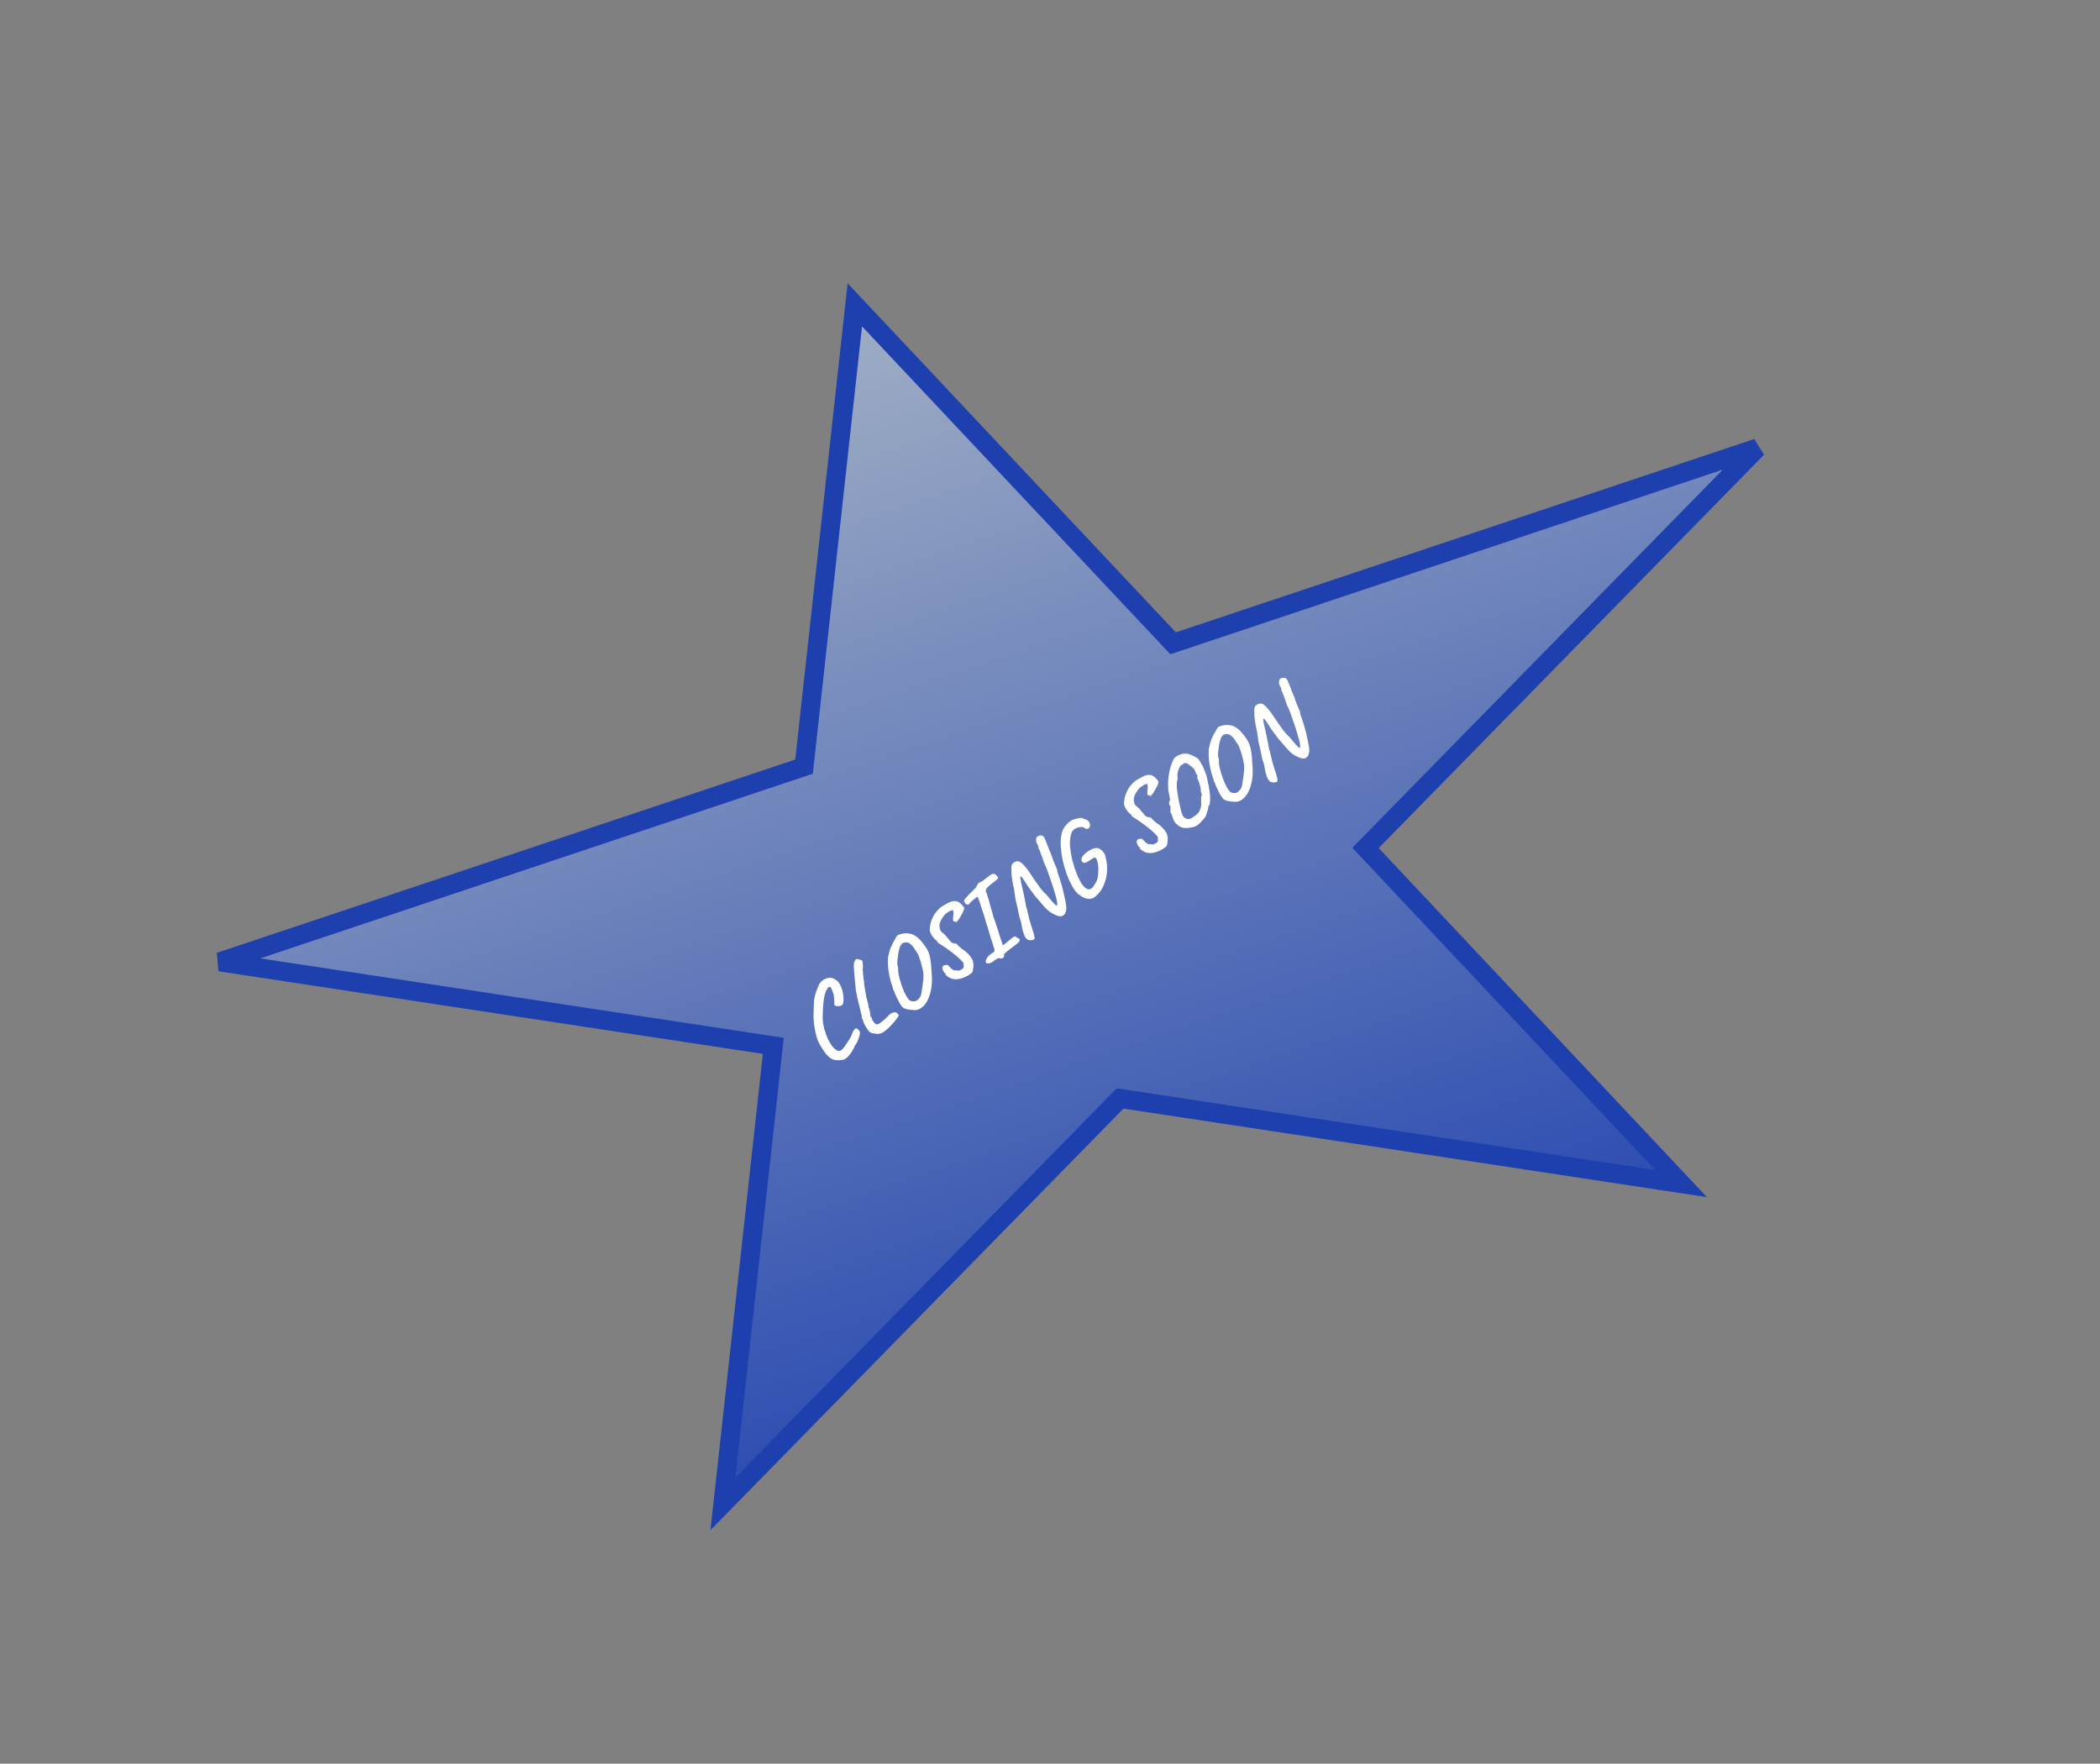 <svg viewBox="0 0 331 278" fill="none" xmlns="http://www.w3.org/2000/svg">
  <rect x="0" y="0" width="331" height="278" fill="#808080" stroke="none"/>
  <g clip-path="url(#clip0_55_4572)">
    <path d="M134.738 48.048L184.243 100.697L184.901 101.396L185.811 101.092L276.978 70.623L216.237 132.623L215.23 133.651L216.216 134.7L264.977 186.557L177.303 173.254L176.544 173.139L176.006 173.687L113.948 237.031L121.732 166.277L121.889 164.846L120.466 164.63L34.653 151.609L125.82 121.141L126.731 120.837L126.836 119.882L134.738 48.048Z" fill="url(#paint0_linear_55_4572)" stroke="#1E40AF" stroke-width="3"/>
    <path d="M132.966 167.025C132.797 167.059 132.591 167.084 132.348 167.102C132.111 167.129 131.863 167.118 131.603 167.071C131.343 167.023 131.099 166.921 130.87 166.765C130.612 166.563 130.384 166.349 130.185 166.122C129.996 165.889 129.798 165.604 129.592 165.267C129.29 164.802 129.06 164.379 128.902 163.998C128.747 163.603 128.624 163.18 128.535 162.729C128.536 162.691 128.518 162.594 128.481 162.44C128.448 162.271 128.413 162.09 128.377 161.897C128.349 161.699 128.328 161.548 128.311 161.444C128.284 161.245 128.261 160.974 128.241 160.631C128.225 160.273 128.223 159.918 128.236 159.566C128.246 159.013 128.262 158.557 128.284 158.2C128.3 157.833 128.333 157.512 128.384 157.238C128.444 156.957 128.519 156.673 128.612 156.384C128.713 156.089 128.849 155.74 129.019 155.337C129.123 155.066 129.315 154.814 129.596 154.581C129.886 154.342 130.222 154.193 130.605 154.136C130.981 154.069 131.357 154.168 131.733 154.433C131.953 154.557 132.152 154.765 132.329 155.057C132.5 155.341 132.641 155.675 132.752 156.061C132.857 156.438 132.923 156.815 132.951 157.191C132.979 157.567 132.954 157.901 132.877 158.193C132.83 158.376 132.685 158.495 132.442 158.551C132.208 158.602 131.99 158.61 131.789 158.575C131.61 158.475 131.507 158.414 131.481 158.393C131.464 158.367 131.47 158.337 131.5 158.305C131.513 158.207 131.515 158.054 131.505 157.843C131.496 157.633 131.481 157.414 131.46 157.186C131.433 156.949 131.403 156.765 131.369 156.635C131.197 156.212 131.086 155.934 131.037 155.801C130.983 155.658 130.889 155.573 130.756 155.544C130.697 155.532 130.635 155.553 130.569 155.609C130.512 155.658 130.434 155.773 130.334 155.952C130.187 156.175 130.06 156.518 129.954 156.981C129.851 157.43 129.782 157.932 129.749 158.488C129.699 159.194 129.672 159.809 129.669 160.333C129.666 160.857 129.726 161.352 129.851 161.818C129.856 161.865 129.869 161.952 129.888 162.08C129.916 162.201 129.93 162.262 129.93 162.262C129.962 162.292 130.007 162.39 130.064 162.557C130.115 162.714 130.151 162.857 130.17 162.984C130.339 163.46 130.539 163.895 130.771 164.292C130.997 164.679 131.234 164.996 131.483 165.241C131.734 165.472 131.971 165.611 132.192 165.658C132.361 165.663 132.526 165.594 132.687 165.451C132.849 165.308 133.014 165.112 133.183 164.862C133.351 164.613 133.532 164.343 133.725 164.052C133.882 163.823 134.014 163.597 134.124 163.373C134.233 163.15 134.306 162.969 134.343 162.83C134.38 162.73 134.435 162.618 134.507 162.495C134.583 162.357 134.661 162.262 134.741 162.209C134.837 162.083 134.955 162.058 135.093 162.134C135.231 162.209 135.358 162.337 135.474 162.515C135.556 162.641 135.565 162.851 135.502 163.146C135.439 163.441 135.341 163.721 135.208 163.986C135.183 164.104 135.128 164.235 135.044 164.379C134.962 164.508 134.873 164.635 134.777 164.762C134.682 165.027 134.54 165.316 134.349 165.631C134.159 165.945 133.944 166.231 133.705 166.488C133.474 166.74 133.227 166.919 132.966 167.025ZM139.722 162.313C139.525 162.479 139.368 162.6 139.252 162.676C139.145 162.746 139.033 162.799 138.917 162.836C138.81 162.867 138.666 162.91 138.485 162.964C138.308 162.965 138.092 162.946 137.838 162.907C137.593 162.863 137.437 162.837 137.369 162.831C137.339 162.786 137.303 162.759 137.259 162.749C137.223 162.734 137.206 162.727 137.206 162.727C137.17 162.75 137.089 162.694 136.964 162.56C136.841 162.41 136.71 162.228 136.571 162.013C136.44 161.793 136.323 161.583 136.219 161.383C136.124 161.178 136.074 161.032 136.069 160.947C136.04 160.902 136.014 160.842 135.991 160.768C135.971 160.679 135.947 160.612 135.918 160.568C135.819 160.416 135.792 160.325 135.837 160.296C135.837 160.296 135.846 160.29 135.864 160.278C135.885 160.252 135.887 160.225 135.869 160.199C135.834 160.145 135.806 160.062 135.783 159.949C135.755 159.827 135.724 159.721 135.69 159.628C135.682 159.519 135.646 159.345 135.581 159.108C135.524 158.865 135.472 158.638 135.425 158.427C135.341 158.201 135.276 157.964 135.229 157.715C135.182 157.465 135.138 157.271 135.098 157.132C135.084 156.836 135.042 156.634 134.973 156.527C134.95 156.452 134.924 156.285 134.894 156.024C134.868 155.749 134.836 155.426 134.799 155.056C134.762 154.685 134.727 154.308 134.693 153.923C134.659 153.538 134.631 153.2 134.608 152.91C134.579 152.611 134.565 152.403 134.566 152.288C134.568 151.957 134.611 151.7 134.696 151.517C134.781 151.335 134.863 151.218 134.944 151.165C135 151.154 135.095 151.163 135.228 151.191C135.369 151.213 135.508 151.25 135.643 151.302C135.782 151.34 135.873 151.382 135.917 151.43C135.929 151.448 135.947 151.544 135.971 151.719C135.996 151.894 136.011 152.094 136.017 152.319C136.018 152.535 136.004 152.728 135.975 152.9C135.971 152.953 135.974 152.996 135.982 153.028C136 153.055 136.008 153.069 136.008 153.069C136.008 153.069 136.012 153.143 136.019 153.291C136.029 153.424 136.043 153.593 136.062 153.797C136.074 153.992 136.093 154.178 136.117 154.352C136.142 154.527 136.17 154.649 136.201 154.717C136.188 154.815 136.197 154.994 136.226 155.255C136.259 155.501 136.303 155.764 136.359 156.046C136.408 156.319 136.45 156.559 136.483 156.767C136.516 156.974 136.529 157.093 136.523 157.122C136.552 157.167 136.577 157.215 136.597 157.265C136.62 157.301 136.628 157.353 136.622 157.421C136.635 157.501 136.679 157.676 136.753 157.946C136.83 158.201 136.885 158.483 136.92 158.791C137.032 159.1 137.11 159.387 137.154 159.651C137.198 159.914 137.212 160.083 137.197 160.157C137.219 160.27 137.236 160.335 137.247 160.353C137.253 160.362 137.271 160.35 137.301 160.318C137.317 160.244 137.336 160.225 137.36 160.261C137.377 160.288 137.387 160.352 137.388 160.452C137.411 160.565 137.452 160.678 137.513 160.791C137.577 160.889 137.649 161.001 137.731 161.126C137.856 161.3 137.988 161.405 138.126 161.442C138.274 161.473 138.442 161.428 138.63 161.306C138.928 161.099 139.177 160.906 139.378 160.725C139.587 160.538 139.761 160.374 139.898 160.234C140.13 159.944 140.367 159.751 140.611 159.657C140.858 159.547 141.064 159.522 141.229 159.58C141.335 159.625 141.43 159.703 141.514 159.814C141.593 159.916 141.647 159.989 141.676 160.033C141.672 160.087 141.595 160.213 141.445 160.412C141.309 160.615 141.134 160.843 140.918 161.098C140.701 161.353 140.481 161.592 140.257 161.814C140.047 162.039 139.869 162.205 139.722 162.313ZM144.086 159.213C143.598 159.186 143.189 159.134 142.858 159.056C142.531 158.963 142.294 158.824 142.149 158.639C142.026 158.49 141.884 158.27 141.722 157.981C141.568 157.687 141.423 157.393 141.284 157.102C141.146 156.81 141.046 156.589 140.986 156.437C141.002 156.363 140.982 156.293 140.926 156.228C140.874 156.147 140.848 156.107 140.848 156.107C140.81 156.068 140.766 155.931 140.715 155.697C140.659 155.454 140.563 155.16 140.429 154.815C140.259 154.162 140.138 153.604 140.067 153.142C139.999 152.665 139.961 152.244 139.953 151.88C139.946 151.516 139.953 151.175 139.975 150.855C140.097 150.241 140.247 149.718 140.424 149.285C140.61 148.847 140.801 148.475 140.997 148.169C141.106 147.946 141.216 147.753 141.328 147.592C141.439 147.431 141.558 147.34 141.686 147.321C142.257 147.103 142.824 147.046 143.388 147.151C143.952 147.255 144.495 147.583 145.018 148.133C145.336 148.486 145.604 148.821 145.822 149.137C146.044 149.439 146.225 149.766 146.365 150.12C146.5 150.465 146.602 150.876 146.67 151.353C146.747 151.824 146.798 152.402 146.822 153.086C146.926 154.048 146.918 154.918 146.8 155.695C146.684 156.457 146.488 157.105 146.213 157.641C145.946 158.17 145.621 158.571 145.239 158.845C144.872 159.121 144.488 159.244 144.086 159.213ZM144.584 157.63C144.772 157.469 144.912 157.322 145.002 157.187C145.101 157.046 145.173 156.853 145.218 156.608C145.262 156.363 145.318 156.008 145.386 155.545C145.444 155.125 145.488 154.772 145.518 154.486C145.557 154.193 145.567 153.914 145.546 153.647C145.535 153.375 145.491 153.073 145.415 152.74C145.342 152.393 145.229 151.964 145.076 151.454C144.973 151.139 144.894 150.91 144.84 150.767C144.788 150.61 144.738 150.484 144.689 150.388C144.64 150.293 144.561 150.172 144.454 150.026C144.349 149.865 144.192 149.623 143.983 149.301C143.875 149.155 143.734 149.006 143.558 148.853C143.377 148.691 143.224 148.593 143.1 148.559C142.947 148.518 142.757 148.52 142.532 148.565C142.307 148.61 142.124 148.741 141.986 148.958C141.907 149.072 141.834 149.253 141.766 149.501C141.692 149.74 141.631 150.008 141.583 150.307C141.535 150.605 141.496 150.897 141.466 151.184C141.436 151.47 141.426 151.719 141.435 151.929C141.444 152.139 141.469 152.276 141.51 152.338C141.51 152.338 141.52 152.364 141.54 152.414C141.569 152.459 141.58 152.515 141.574 152.583C141.539 152.784 141.552 153.068 141.612 153.436C141.673 153.803 141.769 154.205 141.9 154.642C142.03 155.078 142.179 155.503 142.346 155.916C142.512 156.33 142.683 156.69 142.856 156.997C142.949 157.14 143.028 157.26 143.092 157.359C143.156 157.457 143.223 157.541 143.293 157.61C143.366 157.664 143.459 157.718 143.57 157.773C143.682 157.827 143.848 157.847 144.067 157.832C144.295 157.811 144.467 157.744 144.584 157.63ZM153.204 153.31C152.845 153.619 152.43 153.87 151.957 154.063C151.49 154.264 151.023 154.358 150.556 154.343C150.103 154.332 149.702 154.185 149.354 153.903C149.254 153.828 149.165 153.758 149.086 153.695C149.015 153.626 148.998 153.58 149.034 153.557C149.123 153.499 149.099 153.451 148.96 153.414C148.91 153.396 148.844 153.324 148.763 153.199C148.676 153.065 148.611 152.916 148.569 152.753C148.521 152.581 148.531 152.44 148.6 152.331C148.673 152.208 148.785 152.135 148.936 152.114C149.081 152.083 149.213 152.08 149.331 152.105C149.449 152.13 149.499 152.168 149.481 152.218C149.481 152.218 149.53 152.255 149.63 152.331C149.724 152.397 149.803 152.498 149.866 152.635C150.034 152.717 150.156 152.797 150.231 152.875C150.311 152.938 150.467 152.963 150.701 152.951C150.875 152.965 151.004 152.977 151.087 152.987C151.169 152.997 151.325 152.934 151.555 152.798C151.698 152.705 151.791 152.632 151.833 152.579C151.875 152.526 151.89 152.452 151.88 152.358C151.878 152.257 151.881 152.096 151.89 151.874C151.806 151.687 151.594 151.437 151.251 151.125C150.918 150.808 150.499 150.456 149.995 150.072C149.484 149.678 148.924 149.285 148.313 148.893C148.196 148.83 148.08 148.759 147.965 148.68C147.86 148.596 147.807 148.554 147.807 148.554C147.724 148.367 147.613 148.216 147.475 148.102C147.393 148.092 147.294 148.009 147.181 147.854C147.071 147.684 146.963 147.538 146.858 147.415C146.748 147.207 146.667 147.043 146.615 146.924C146.563 146.805 146.54 146.642 146.546 146.435C146.561 145.891 146.697 145.326 146.952 144.741C147.202 144.146 147.589 143.615 148.112 143.148C148.199 143.066 148.332 142.967 148.51 142.851C148.689 142.735 148.883 142.622 149.092 142.512C149.303 142.387 149.498 142.286 149.677 142.208C149.864 142.125 149.998 142.076 150.078 142.062C150.525 141.988 150.871 142.03 151.115 142.19C151.358 142.35 151.531 142.498 151.633 142.636C151.712 142.737 151.773 142.812 151.817 142.86C151.864 142.893 151.902 142.932 151.931 142.977C151.954 143.012 151.968 143.092 151.972 143.217C151.962 143.299 151.918 143.436 151.838 143.628C151.753 143.81 151.649 144.012 151.525 144.232C151.41 144.447 151.289 144.652 151.162 144.849C151.03 145.037 150.911 145.177 150.807 145.271C150.75 145.359 150.712 145.409 150.694 145.42C150.685 145.426 150.669 145.411 150.646 145.375C150.638 145.304 150.616 145.261 150.581 145.246C150.554 145.225 150.541 145.214 150.541 145.214C150.425 145.29 150.335 145.278 150.271 145.18C150.207 145.082 150.193 144.874 150.23 144.558C150.274 144.275 150.289 144.023 150.274 143.804C150.259 143.585 150.215 143.468 150.141 143.452C150.064 143.451 149.953 143.485 149.807 143.554C149.67 143.618 149.521 143.702 149.36 143.807C149.208 143.905 149.069 144.015 148.943 144.134C148.583 144.559 148.331 144.964 148.187 145.35C148.047 145.721 148.04 146.082 148.166 146.433C148.19 146.608 148.267 146.755 148.395 146.875C148.533 146.989 148.713 147.139 148.936 147.325C149.099 147.537 149.23 147.7 149.329 147.814C149.438 147.921 149.497 147.984 149.509 148.002C149.532 148.038 149.572 148.089 149.627 148.154C149.686 148.205 149.775 148.313 149.894 148.477C149.952 148.528 150.052 148.584 150.194 148.645C150.329 148.697 150.523 148.73 150.774 148.745C150.92 148.93 151.061 149.08 151.199 149.194C151.34 149.293 151.455 149.403 151.546 149.522C151.957 149.764 152.307 150.039 152.596 150.347C152.88 150.646 153.085 150.914 153.212 151.149C153.349 151.378 153.386 151.513 153.323 151.554C153.314 151.56 153.318 151.576 153.336 151.603C153.353 151.63 153.366 151.64 153.375 151.635C153.41 151.688 153.429 151.796 153.433 151.959C153.44 152.107 153.435 152.276 153.418 152.465C153.401 152.654 153.373 152.825 153.332 152.979C153.298 153.141 153.255 153.251 153.204 153.31ZM157.631 151.046C157.501 151.003 157.355 151.022 157.191 151.103C157.027 151.183 156.797 151.339 156.502 151.569C156.388 151.668 156.253 151.744 156.095 151.795C155.938 151.846 155.791 151.865 155.655 151.852C155.519 151.838 155.434 151.786 155.4 151.693C155.339 151.58 155.366 151.397 155.482 151.144C155.6 150.876 155.846 150.609 156.219 150.341L156.77 149.926L156.721 149.557C156.684 149.441 156.63 149.279 156.559 149.071C156.496 148.857 156.425 148.63 156.345 148.39C156.299 148.241 156.229 148.026 156.135 147.744C156.05 147.456 155.96 147.151 155.867 146.831C155.773 146.51 155.688 146.222 155.611 145.967C155.534 145.711 155.474 145.54 155.43 145.454C155.414 145.35 155.367 145.171 155.291 144.915C155.214 144.66 155.134 144.4 155.051 144.136C154.963 143.863 154.899 143.675 154.858 143.574C154.599 142.725 154.408 142.137 154.285 141.81C154.156 141.474 154.073 141.318 154.038 141.341C154.002 141.364 153.92 141.424 153.791 141.52C153.663 141.616 153.523 141.733 153.37 141.87C153.221 141.992 153.092 142.108 152.984 142.216C152.871 142.315 152.811 142.38 152.804 142.409C152.8 142.501 152.727 142.555 152.585 142.571C152.443 142.587 152.325 142.562 152.231 142.495C152.17 142.421 152.101 142.325 152.026 142.209C151.959 142.087 151.935 142.001 151.953 141.951C151.981 141.856 152.078 141.711 152.243 141.515C152.417 141.313 152.616 141.101 152.841 140.878C153.059 140.647 153.26 140.447 153.443 140.278C153.583 140.161 153.712 140.026 153.829 139.874C153.94 139.713 154.013 139.57 154.047 139.446C154.104 139.358 154.163 139.282 154.223 139.218C154.292 139.147 154.37 139.091 154.456 139.047C154.551 139.037 154.683 138.976 154.853 138.866C155.026 138.741 155.205 138.605 155.39 138.459C155.851 138.071 156.185 137.842 156.393 137.77C156.595 137.69 156.794 137.732 156.99 137.897C157.14 138.029 157.239 138.162 157.287 138.296C157.339 138.415 157.286 138.519 157.128 138.609C157.065 138.688 156.932 138.806 156.729 138.964C156.535 139.115 156.327 139.275 156.106 139.444C155.826 139.678 155.637 139.857 155.541 139.983C155.448 140.095 155.404 140.174 155.409 140.221C155.397 140.281 155.389 140.337 155.385 140.39C155.39 140.437 155.39 140.495 155.383 140.563C155.424 140.587 155.48 140.703 155.552 140.911C155.623 141.119 155.694 141.346 155.765 141.593C155.805 141.732 155.865 141.941 155.944 142.221C156.018 142.491 156.096 142.777 156.178 143.08C156.269 143.377 156.35 143.649 156.421 143.895C156.486 144.132 156.526 144.291 156.54 144.371C156.565 144.469 156.596 144.576 156.633 144.692C156.674 144.793 156.708 144.866 156.737 144.911C156.972 145.585 157.162 146.161 157.307 146.639C157.455 147.103 157.586 147.52 157.7 147.891C157.817 148.248 157.943 148.617 158.077 149.001C158.077 149.001 158.182 148.927 158.39 148.778C158.603 148.615 158.813 148.44 159.023 148.253C159.307 148.005 159.52 147.835 159.663 147.742C159.815 147.643 159.925 147.597 159.993 147.604C160.065 147.596 160.117 147.619 160.152 147.672C160.19 147.711 160.243 147.753 160.311 147.798C160.649 147.909 160.787 148.061 160.722 148.256C160.667 148.445 160.394 148.711 159.905 149.054C159.463 149.392 159.114 149.657 158.857 149.849C158.615 150.044 158.444 150.193 158.346 150.295C158.256 150.392 158.227 150.474 158.258 150.543C158.287 150.588 158.283 150.66 158.247 150.76C158.216 150.869 158.147 150.959 158.039 151.028C157.941 151.092 157.805 151.098 157.631 151.046ZM162.529 148.189C162.286 148.207 162.089 148.169 161.94 148.076C161.79 147.982 161.667 147.852 161.572 147.685C161.485 147.513 161.409 147.327 161.343 147.128C161.229 146.795 161.151 146.509 161.109 146.269C161.071 146.014 161.025 145.757 160.972 145.499C160.922 145.226 160.821 144.904 160.669 144.532C160.597 144.108 160.519 143.714 160.434 143.349C160.359 142.978 160.292 142.679 160.232 142.45C160.173 142.222 160.143 142.107 160.143 142.107C160.129 142.066 160.104 141.949 160.068 141.756C160.04 141.557 160.006 141.319 159.965 141.04C159.927 140.747 159.885 140.456 159.838 140.169C159.711 139.641 159.619 139.185 159.562 138.803C159.498 138.412 159.455 138.052 159.433 137.723C159.419 137.389 159.414 137.048 159.418 136.702C159.404 136.445 159.483 136.234 159.657 136.07C159.83 135.907 160.033 135.807 160.264 135.772C160.489 135.727 160.687 135.777 160.857 135.921C160.96 135.981 161.062 136.061 161.165 136.16C161.276 136.253 161.42 136.407 161.598 136.622C161.779 136.822 162.014 137.134 162.302 137.558C162.651 138.056 162.965 138.52 163.243 138.949C163.525 139.364 163.796 139.742 164.055 140.082C164.323 140.417 164.594 140.705 164.866 140.948C164.997 141.092 165.152 141.271 165.33 141.486C165.502 141.693 165.674 141.899 165.846 142.105C166.027 142.306 166.185 142.47 166.319 142.599C166.448 142.719 166.53 142.767 166.566 142.744C166.611 142.715 166.637 142.647 166.644 142.541C166.654 142.42 166.627 142.202 166.563 141.887C166.499 141.573 166.374 141.107 166.189 140.489C166.005 139.872 165.735 139.055 165.38 138.039C165.326 137.858 165.224 137.574 165.075 137.187C164.935 136.795 164.77 136.413 164.579 136.041C164.496 135.777 164.399 135.49 164.287 135.181C164.176 134.872 164.075 134.6 163.986 134.365C163.907 134.125 163.858 133.991 163.84 133.964C163.8 133.901 163.765 133.848 163.736 133.803C163.716 133.752 163.687 133.708 163.649 133.669C163.693 133.64 163.696 133.555 163.656 133.416C163.611 133.267 163.559 133.148 163.501 133.059C163.402 132.907 163.341 132.775 163.319 132.662C163.3 132.534 163.298 132.434 163.314 132.36C163.296 132.117 163.363 131.946 163.515 131.848C163.671 131.734 163.847 131.683 164.045 131.694C164.238 131.697 164.391 131.756 164.505 131.873C164.586 131.96 164.705 132.201 164.86 132.596C165.018 132.977 165.219 133.501 165.462 134.17C165.526 134.268 165.604 134.447 165.695 134.705C165.787 134.964 165.883 135.239 165.983 135.53C166.092 135.815 166.191 136.056 166.28 136.252C166.396 136.508 166.498 136.753 166.587 136.988C166.67 137.214 166.686 137.337 166.635 137.357C167.059 138.519 167.374 139.542 167.579 140.426C167.788 141.296 167.939 142.018 168.032 142.593C168.137 143.224 168.063 143.718 167.81 144.073C167.572 144.431 167.191 144.519 166.667 144.338C166.346 144.216 166.054 144.081 165.793 143.933C165.531 143.785 165.266 143.582 164.997 143.324C164.728 143.066 164.415 142.722 164.06 142.292C163.762 141.951 163.475 141.616 163.197 141.288C162.924 140.944 162.656 140.59 162.394 140.226C162.126 139.853 161.857 139.449 161.587 139.014C161.265 138.498 161.048 138.213 160.936 138.158C160.834 138.098 160.798 138.191 160.831 138.437C160.863 138.683 160.926 139.004 161.019 139.402C161.073 139.622 161.13 139.877 161.192 140.167C161.256 140.443 161.317 140.722 161.372 141.004C161.428 141.286 161.477 141.527 161.519 141.729C161.561 141.931 161.588 142.06 161.599 142.116C161.615 142.258 161.645 142.442 161.69 142.667C161.729 142.884 161.789 143.105 161.873 143.331C162.097 144.381 162.326 145.262 162.56 145.975C162.797 146.673 162.944 147.144 163 147.387C163.073 147.696 163.087 147.903 163.041 148.009C163.004 148.109 162.834 148.169 162.529 148.189ZM171.604 141.685C171.427 141.686 171.192 141.628 170.901 141.512C170.624 141.4 170.333 141.226 170.028 140.991C169.733 140.751 169.479 140.458 169.267 140.112C169.034 139.755 168.793 139.314 168.542 138.79C168.294 138.252 168.073 137.657 167.88 137.007C167.731 136.544 167.611 136.094 167.519 135.658C167.426 135.222 167.354 134.817 167.303 134.444C167.26 134.065 167.225 133.737 167.199 133.462C167.162 132.837 167.18 132.297 167.254 131.843C167.322 131.379 167.424 131.007 167.56 130.728C167.627 130.596 167.731 130.433 167.872 130.239C168.023 130.04 168.203 129.847 168.412 129.66C168.616 129.464 168.844 129.316 169.096 129.215C169.358 129.109 169.625 129.031 169.898 128.981C170.18 128.925 170.377 128.905 170.489 128.921C170.719 129.001 170.937 129.082 171.143 129.165C171.352 129.232 171.515 129.355 171.631 129.534C171.768 129.725 171.828 129.915 171.81 130.105C171.793 130.294 171.724 130.441 171.601 130.546C171.478 130.651 171.326 130.68 171.143 130.633C170.988 130.493 170.836 130.406 170.689 130.375C170.536 130.335 170.334 130.338 170.085 130.386C169.925 130.413 169.763 130.467 169.599 130.548C169.439 130.614 169.294 130.715 169.165 130.849C169.031 130.975 168.93 131.142 168.862 131.352C168.807 131.502 168.762 131.697 168.726 131.936C168.685 132.166 168.655 132.414 168.637 132.68C168.628 132.941 168.639 133.201 168.668 133.462C168.723 134.036 168.805 134.594 168.914 135.133C169.032 135.667 169.182 136.212 169.365 136.767C169.428 136.943 169.498 137.139 169.575 137.356C169.647 137.564 169.734 137.787 169.838 138.025C169.936 138.254 170.058 138.511 170.206 138.797C170.446 139.264 170.705 139.624 170.983 139.876C171.255 140.119 171.525 140.211 171.792 140.152C172.067 140.087 172.313 139.839 172.528 139.406C172.697 139.195 172.822 138.967 172.905 138.723C172.988 138.478 173.044 138.213 173.074 137.926C173.104 137.639 173.124 137.328 173.134 136.99C173.11 136.561 173.064 136.197 172.997 135.897C172.938 135.592 172.852 135.38 172.738 135.264C172.627 135.132 172.485 135.129 172.312 135.254C171.981 135.469 171.726 135.635 171.547 135.751C171.362 135.858 171.175 135.942 170.985 136.001C170.79 136.014 170.637 135.935 170.526 135.765C170.425 135.589 170.44 135.357 170.57 135.069C170.679 134.884 170.847 134.692 171.074 134.494C171.301 134.295 171.558 134.122 171.844 133.975C172.133 133.813 172.412 133.714 172.682 133.679C172.978 133.626 173.271 133.715 173.562 133.947C173.846 134.169 174.058 134.457 174.199 134.811C174.247 134.983 174.312 135.278 174.393 135.696C174.476 136.1 174.514 136.52 174.506 136.958C174.5 137.242 174.474 137.564 174.428 137.925C174.376 138.276 174.288 138.639 174.162 139.013C174.042 139.396 173.873 139.773 173.656 140.143C173.408 140.546 173.108 140.906 172.755 141.224C172.408 141.551 172.024 141.705 171.604 141.685ZM183.829 133.422C183.47 133.731 183.054 133.982 182.581 134.175C182.115 134.376 181.647 134.47 181.18 134.455C180.728 134.444 180.327 134.297 179.978 134.015C179.879 133.94 179.789 133.871 179.71 133.808C179.64 133.739 179.623 133.693 179.658 133.669C179.748 133.611 179.723 133.564 179.585 133.526C179.535 133.508 179.469 133.436 179.388 133.311C179.301 133.177 179.236 133.028 179.193 132.865C179.145 132.693 179.156 132.552 179.225 132.444C179.298 132.32 179.409 132.248 179.56 132.226C179.706 132.195 179.838 132.192 179.956 132.217C180.074 132.242 180.123 132.28 180.105 132.33C180.105 132.33 180.155 132.368 180.255 132.443C180.349 132.509 180.427 132.611 180.491 132.747C180.658 132.829 180.78 132.909 180.856 132.987C180.935 133.05 181.092 133.076 181.326 133.064C181.5 133.078 181.629 133.089 181.711 133.099C181.794 133.109 181.95 133.046 182.18 132.91C182.323 132.817 182.415 132.744 182.457 132.691C182.499 132.638 182.515 132.565 182.504 132.47C182.503 132.369 182.506 132.208 182.515 131.986C182.431 131.799 182.218 131.549 181.876 131.237C181.542 130.92 181.123 130.569 180.619 130.184C180.109 129.79 179.549 129.397 178.938 129.005C178.82 128.942 178.704 128.871 178.59 128.792C178.485 128.708 178.432 128.666 178.432 128.666C178.348 128.479 178.238 128.328 178.1 128.214C178.017 128.204 177.919 128.122 177.806 127.966C177.695 127.796 177.587 127.65 177.482 127.528C177.373 127.319 177.292 127.156 177.24 127.037C177.188 126.918 177.165 126.755 177.17 126.548C177.186 126.003 177.321 125.438 177.577 124.853C177.827 124.258 178.213 123.727 178.737 123.26C178.823 123.178 178.956 123.079 179.135 122.963C179.314 122.847 179.508 122.734 179.716 122.624C179.928 122.499 180.123 122.398 180.301 122.32C180.489 122.237 180.622 122.188 180.702 122.174C181.15 122.1 181.496 122.142 181.739 122.302C181.983 122.462 182.156 122.61 182.258 122.748C182.336 122.849 182.397 122.924 182.441 122.972C182.488 123.005 182.526 123.044 182.555 123.089C182.578 123.124 182.592 123.205 182.597 123.329C182.587 123.412 182.542 123.549 182.463 123.74C182.378 123.922 182.273 124.124 182.15 124.344C182.035 124.559 181.914 124.764 181.787 124.961C181.655 125.149 181.536 125.289 181.431 125.383C181.374 125.471 181.337 125.521 181.319 125.532C181.31 125.538 181.294 125.523 181.27 125.487C181.262 125.416 181.241 125.373 181.205 125.358C181.179 125.337 181.166 125.326 181.166 125.326C181.05 125.402 180.959 125.39 180.895 125.292C180.832 125.194 180.818 124.986 180.854 124.67C180.899 124.387 180.914 124.135 180.899 123.916C180.884 123.697 180.839 123.58 180.765 123.564C180.689 123.563 180.577 123.597 180.431 123.667C180.294 123.73 180.146 123.814 179.985 123.919C179.832 124.017 179.694 124.127 179.568 124.247C179.208 124.671 178.956 125.076 178.812 125.462C178.671 125.833 178.664 126.194 178.79 126.545C178.815 126.72 178.891 126.867 179.02 126.987C179.158 127.101 179.338 127.251 179.56 127.437C179.724 127.649 179.855 127.812 179.954 127.926C180.062 128.034 180.122 128.096 180.134 128.114C180.157 128.15 180.196 128.201 180.252 128.267C180.31 128.318 180.399 128.425 180.519 128.589C180.577 128.64 180.677 128.696 180.818 128.757C180.954 128.809 181.147 128.843 181.398 128.857C181.544 129.043 181.686 129.192 181.823 129.306C181.964 129.406 182.08 129.515 182.17 129.634C182.581 129.876 182.932 130.151 183.221 130.459C183.504 130.758 183.71 131.026 183.837 131.261C183.973 131.49 184.01 131.626 183.947 131.666C183.939 131.672 183.943 131.688 183.96 131.715C183.978 131.742 183.991 131.753 184 131.747C184.035 131.8 184.054 131.909 184.058 132.071C184.065 132.219 184.06 132.388 184.043 132.577C184.026 132.766 183.997 132.938 183.957 133.091C183.922 133.253 183.88 133.364 183.829 133.422ZM188.419 130.25C188.241 130.328 187.996 130.392 187.685 130.441C187.373 130.491 187.071 130.515 186.778 130.515C186.489 130.499 186.279 130.451 186.15 130.369C185.856 130.23 185.581 130.033 185.327 129.778C185.082 129.518 184.901 129.152 184.786 128.68C184.723 128.505 184.668 128.362 184.622 128.252C184.57 128.133 184.518 128.033 184.466 127.953C184.466 127.953 184.466 127.933 184.467 127.895C184.47 127.842 184.472 127.815 184.472 127.815C184.476 127.762 184.481 127.721 184.487 127.691C184.487 127.653 184.488 127.614 184.488 127.576C184.492 127.523 184.495 127.469 184.499 127.416C184.497 127.354 184.496 127.323 184.496 127.323C184.509 127.225 184.499 127.142 184.468 127.074C184.436 127.006 184.395 126.943 184.346 126.886C184.328 126.859 184.311 126.832 184.293 126.806C184.285 126.773 184.276 126.74 184.268 126.708C184.269 126.631 184.27 126.573 184.27 126.535C184.279 126.49 184.289 126.446 184.298 126.402C184.317 126.352 184.329 126.312 184.335 126.282C184.35 126.247 184.358 126.229 184.358 126.229C184.396 126.23 184.414 126.218 184.412 126.195C184.418 126.165 184.419 126.107 184.414 126.022C184.412 125.959 184.398 125.86 184.373 125.724C184.351 125.573 184.322 125.401 184.286 125.208C184.244 125.006 184.198 124.807 184.147 124.612C184.089 123.797 184.1 123.071 184.182 122.433C184.267 121.78 184.383 121.234 184.53 120.795C184.68 120.341 184.809 120.01 184.915 119.801L184.96 119.695L185.078 119.524C185.111 119.477 185.177 119.421 185.275 119.357C185.377 119.279 185.469 119.206 185.553 119.139C185.678 119.057 185.827 118.993 185.999 118.944C186.174 118.881 186.335 118.835 186.48 118.804C186.62 118.764 186.703 118.755 186.729 118.776C186.752 118.811 186.78 118.825 186.813 118.817C186.845 118.808 186.862 118.804 186.862 118.804C186.91 118.76 187.035 118.768 187.239 118.826C187.442 118.885 187.667 118.967 187.915 119.074C188.165 119.166 188.374 119.272 188.541 119.392C188.732 119.471 188.919 119.662 189.102 119.963C189.279 120.255 189.446 120.541 189.602 120.821C189.671 120.967 189.751 121.157 189.839 121.392C189.931 121.612 190.016 121.83 190.093 122.047C190.165 122.255 190.212 122.415 190.234 122.528C190.243 122.561 190.265 122.673 190.301 122.866C190.34 123.044 190.378 123.229 190.414 123.422C190.459 123.609 190.487 123.731 190.498 123.787C190.557 124.093 190.611 124.42 190.66 124.77C190.703 125.111 190.729 125.444 190.736 125.769C190.744 126.095 190.731 126.377 190.695 126.616C190.654 126.847 190.574 127.007 190.454 127.097C190.454 127.097 190.448 127.108 190.436 127.128C190.433 127.143 190.443 127.168 190.466 127.204C190.478 127.222 190.457 127.337 190.404 127.549C190.346 127.753 190.275 127.977 190.192 128.221C190.112 128.451 190.053 128.624 190.013 128.738C189.866 128.923 189.696 129.122 189.504 129.336C189.318 129.559 189.126 129.753 188.929 129.919C188.738 130.094 188.568 130.205 188.419 130.25ZM187.791 128.96C188.137 128.748 188.408 128.559 188.606 128.393C188.812 128.221 188.97 128.023 189.079 127.8C189.191 127.561 189.278 127.244 189.339 126.849C189.325 126.73 189.318 126.582 189.318 126.405C189.326 126.221 189.33 126.13 189.33 126.13C189.313 126.064 189.309 125.99 189.319 125.908C189.319 125.908 189.32 125.869 189.32 125.792C189.321 125.715 189.328 125.647 189.341 125.588C189.348 125.482 189.366 125.413 189.396 125.38C189.435 125.342 189.455 125.323 189.455 125.323C189.417 125.246 189.382 125.142 189.348 125.011C189.314 124.881 189.288 124.764 189.272 124.66C189.259 124.541 189.255 124.467 189.261 124.438C189.28 124.388 189.259 124.249 189.2 124.02C189.135 123.783 189.061 123.532 188.978 123.267C188.89 122.994 188.799 122.786 188.706 122.643C188.722 122.569 188.73 122.513 188.73 122.474C188.734 122.421 188.736 122.395 188.736 122.395C188.742 122.365 188.745 122.331 188.746 122.293C188.74 122.245 188.704 122.18 188.637 122.096C188.515 121.908 188.446 121.782 188.429 121.716C188.412 121.651 188.403 121.618 188.403 121.618C188.427 121.577 188.441 121.549 188.444 121.535C188.442 121.511 188.428 121.5 188.405 121.503C188.313 121.499 188.277 121.453 188.295 121.364C188.305 121.32 188.261 121.253 188.165 121.163C188.077 121.067 187.964 120.962 187.827 120.848C187.689 120.734 187.553 120.632 187.418 120.541C187.292 120.445 187.195 120.375 187.127 120.329C186.983 120.283 186.859 120.268 186.755 120.285C186.646 120.292 186.513 120.372 186.357 120.524C186.186 120.534 186.022 120.704 185.867 121.033C185.707 121.354 185.606 121.756 185.564 122.241C185.604 122.381 185.625 122.501 185.627 122.601C185.623 122.693 185.611 122.764 185.593 122.814C185.598 122.861 185.593 122.922 185.577 122.996C185.565 123.055 185.543 123.119 185.513 123.19C185.497 123.302 185.488 123.416 185.487 123.532C185.485 123.647 185.484 123.743 185.483 123.82C185.481 124.012 185.497 124.262 185.532 124.571C185.567 124.879 185.616 125.209 185.68 125.562C185.743 125.915 185.812 126.265 185.885 126.612C185.957 126.959 186.029 127.275 186.099 127.56C186.173 127.83 186.233 128.039 186.278 128.188C186.378 128.479 186.475 128.677 186.568 128.781C186.671 128.88 186.825 128.971 187.031 129.053C187.17 129.09 187.312 129.094 187.457 129.063C187.602 129.032 187.714 128.998 187.791 128.96ZM194.642 126.381C194.154 126.354 193.745 126.302 193.414 126.224C193.087 126.132 192.851 125.993 192.705 125.807C192.582 125.658 192.44 125.439 192.278 125.15C192.125 124.855 191.979 124.562 191.84 124.27C191.702 123.979 191.602 123.757 191.542 123.605C191.558 123.532 191.538 123.462 191.482 123.396C191.43 123.316 191.404 123.275 191.404 123.275C191.366 123.237 191.322 123.1 191.271 122.866C191.215 122.622 191.12 122.328 190.985 121.983C190.815 121.33 190.694 120.773 190.623 120.31C190.555 119.833 190.517 119.413 190.51 119.049C190.502 118.685 190.509 118.343 190.531 118.024C190.654 117.41 190.803 116.886 190.98 116.454C191.166 116.015 191.357 115.643 191.553 115.338C191.662 115.114 191.772 114.922 191.884 114.76C191.995 114.599 192.115 114.509 192.242 114.49C192.813 114.272 193.38 114.215 193.944 114.319C194.508 114.424 195.051 114.751 195.574 115.302C195.892 115.655 196.16 115.989 196.379 116.306C196.6 116.607 196.781 116.935 196.921 117.289C197.056 117.633 197.158 118.044 197.226 118.522C197.303 118.993 197.354 119.57 197.378 120.254C197.482 121.217 197.475 122.087 197.356 122.863C197.24 123.625 197.044 124.274 196.769 124.809C196.502 125.338 196.178 125.74 195.796 126.013C195.428 126.29 195.044 126.412 194.642 126.381ZM195.14 124.798C195.328 124.638 195.468 124.49 195.558 124.355C195.658 124.214 195.729 124.021 195.774 123.776C195.818 123.531 195.874 123.177 195.942 122.713C196 122.294 196.044 121.941 196.074 121.654C196.113 121.362 196.123 121.082 196.102 120.816C196.091 120.543 196.047 120.241 195.971 119.909C195.898 119.562 195.785 119.133 195.632 118.622C195.529 118.307 195.45 118.079 195.396 117.936C195.344 117.778 195.294 117.652 195.245 117.557C195.196 117.462 195.118 117.341 195.01 117.195C194.905 117.033 194.748 116.792 194.539 116.47C194.432 116.324 194.29 116.174 194.114 116.021C193.933 115.859 193.78 115.761 193.656 115.727C193.503 115.687 193.313 115.689 193.088 115.733C192.863 115.778 192.681 115.909 192.542 116.126C192.464 116.241 192.39 116.422 192.322 116.67C192.248 116.908 192.187 117.177 192.14 117.475C192.092 117.773 192.053 118.066 192.022 118.352C191.992 118.639 191.982 118.887 191.991 119.098C192.001 119.308 192.026 119.444 192.066 119.507C192.066 119.507 192.076 119.532 192.096 119.583C192.125 119.627 192.137 119.684 192.13 119.752C192.095 119.952 192.108 120.237 192.168 120.604C192.229 120.972 192.325 121.374 192.456 121.81C192.586 122.247 192.735 122.672 192.902 123.085C193.068 123.498 193.239 123.858 193.413 124.165C193.505 124.308 193.584 124.429 193.648 124.527C193.712 124.626 193.779 124.709 193.849 124.778C193.922 124.832 194.015 124.887 194.127 124.941C194.238 124.996 194.404 125.016 194.623 125.001C194.851 124.98 195.023 124.912 195.14 124.798ZM200.819 123.323C200.576 123.341 200.38 123.303 200.23 123.21C200.08 123.116 199.958 122.986 199.862 122.819C199.775 122.647 199.699 122.461 199.634 122.262C199.519 121.929 199.441 121.642 199.4 121.402C199.362 121.147 199.316 120.891 199.263 120.633C199.213 120.36 199.112 120.038 198.959 119.666C198.887 119.242 198.809 118.848 198.725 118.483C198.65 118.112 198.582 117.813 198.523 117.584C198.463 117.356 198.434 117.241 198.434 117.241C198.419 117.2 198.394 117.082 198.358 116.89C198.331 116.691 198.297 116.453 198.256 116.174C198.218 115.881 198.176 115.59 198.129 115.303C198.002 114.774 197.91 114.319 197.852 113.937C197.789 113.546 197.746 113.186 197.723 112.857C197.71 112.522 197.705 112.182 197.709 111.836C197.694 111.578 197.774 111.368 197.947 111.204C198.121 111.041 198.323 110.941 198.554 110.905C198.78 110.861 198.977 110.91 199.147 111.054C199.25 111.115 199.353 111.195 199.455 111.293C199.566 111.386 199.711 111.541 199.889 111.756C200.07 111.956 200.304 112.268 200.592 112.692C200.941 113.19 201.255 113.654 201.534 114.083C201.816 114.498 202.087 114.875 202.346 115.216C202.614 115.55 202.884 115.839 203.156 116.082C203.288 116.226 203.442 116.405 203.62 116.62C203.792 116.826 203.964 117.033 204.137 117.239C204.318 117.439 204.475 117.604 204.61 117.733C204.739 117.853 204.821 117.901 204.857 117.878C204.901 117.849 204.927 117.781 204.935 117.675C204.945 117.553 204.918 117.336 204.854 117.021C204.789 116.707 204.665 116.241 204.48 115.623C204.295 115.006 204.025 114.189 203.671 113.173C203.617 112.991 203.515 112.708 203.366 112.321C203.226 111.929 203.06 111.547 202.869 111.175C202.787 110.91 202.69 110.624 202.578 110.315C202.466 110.006 202.366 109.734 202.277 109.499C202.197 109.258 202.148 109.125 202.131 109.098C202.09 109.035 202.055 108.982 202.026 108.937C202.006 108.886 201.977 108.842 201.939 108.803C201.984 108.774 201.987 108.689 201.947 108.55C201.901 108.401 201.849 108.282 201.791 108.193C201.693 108.041 201.632 107.908 201.61 107.796C201.591 107.668 201.589 107.568 201.604 107.494C201.587 107.251 201.654 107.08 201.806 106.981C201.961 106.868 202.138 106.817 202.336 106.828C202.528 106.83 202.681 106.89 202.795 107.007C202.877 107.093 202.995 107.335 203.15 107.73C203.309 108.11 203.509 108.635 203.753 109.304C203.817 109.402 203.894 109.581 203.986 109.839C204.078 110.098 204.173 110.372 204.273 110.664C204.382 110.949 204.482 111.19 204.571 111.386C204.686 111.642 204.788 111.887 204.877 112.122C204.96 112.348 204.976 112.471 204.926 112.491C205.35 113.653 205.664 114.676 205.87 115.56C206.078 116.429 206.229 117.152 206.323 117.727C206.428 118.358 206.354 118.851 206.101 119.206C205.863 119.564 205.482 119.653 204.957 119.472C204.636 119.35 204.345 119.215 204.083 119.067C203.822 118.919 203.557 118.716 203.287 118.458C203.018 118.2 202.706 117.856 202.35 117.426C202.053 117.085 201.765 116.75 201.488 116.422C201.214 116.078 200.946 115.724 200.684 115.36C200.417 114.987 200.148 114.583 199.878 114.148C199.556 113.632 199.339 113.347 199.227 113.292C199.124 113.232 199.089 113.325 199.121 113.57C199.154 113.816 199.217 114.138 199.31 114.536C199.363 114.755 199.421 115.01 199.482 115.301C199.547 115.577 199.607 115.856 199.663 116.138C199.719 116.419 199.768 116.661 199.81 116.863C199.852 117.065 199.878 117.194 199.889 117.25C199.905 117.392 199.936 117.576 199.98 117.801C200.019 118.018 200.08 118.239 200.163 118.465C200.387 119.515 200.616 120.396 200.85 121.109C201.087 121.807 201.234 122.278 201.29 122.521C201.364 122.83 201.377 123.037 201.332 123.143C201.295 123.243 201.124 123.303 200.819 123.323Z" fill="white"/>
  </g>
  <defs>
    <linearGradient id="paint0_linear_55_4572" x1="133.603" y1="44.651" x2="196.521" y2="232.913" gradientUnits="userSpaceOnUse">
      <stop stop-color="#A2B0C4"/>
      <stop offset="1" stop-color="#1E40AF"/>
    </linearGradient>
    <clipPath id="clip0_55_4572">
      <rect width="330.123" height="277.564" fill="white"/>
    </clipPath>
  </defs>
</svg>
